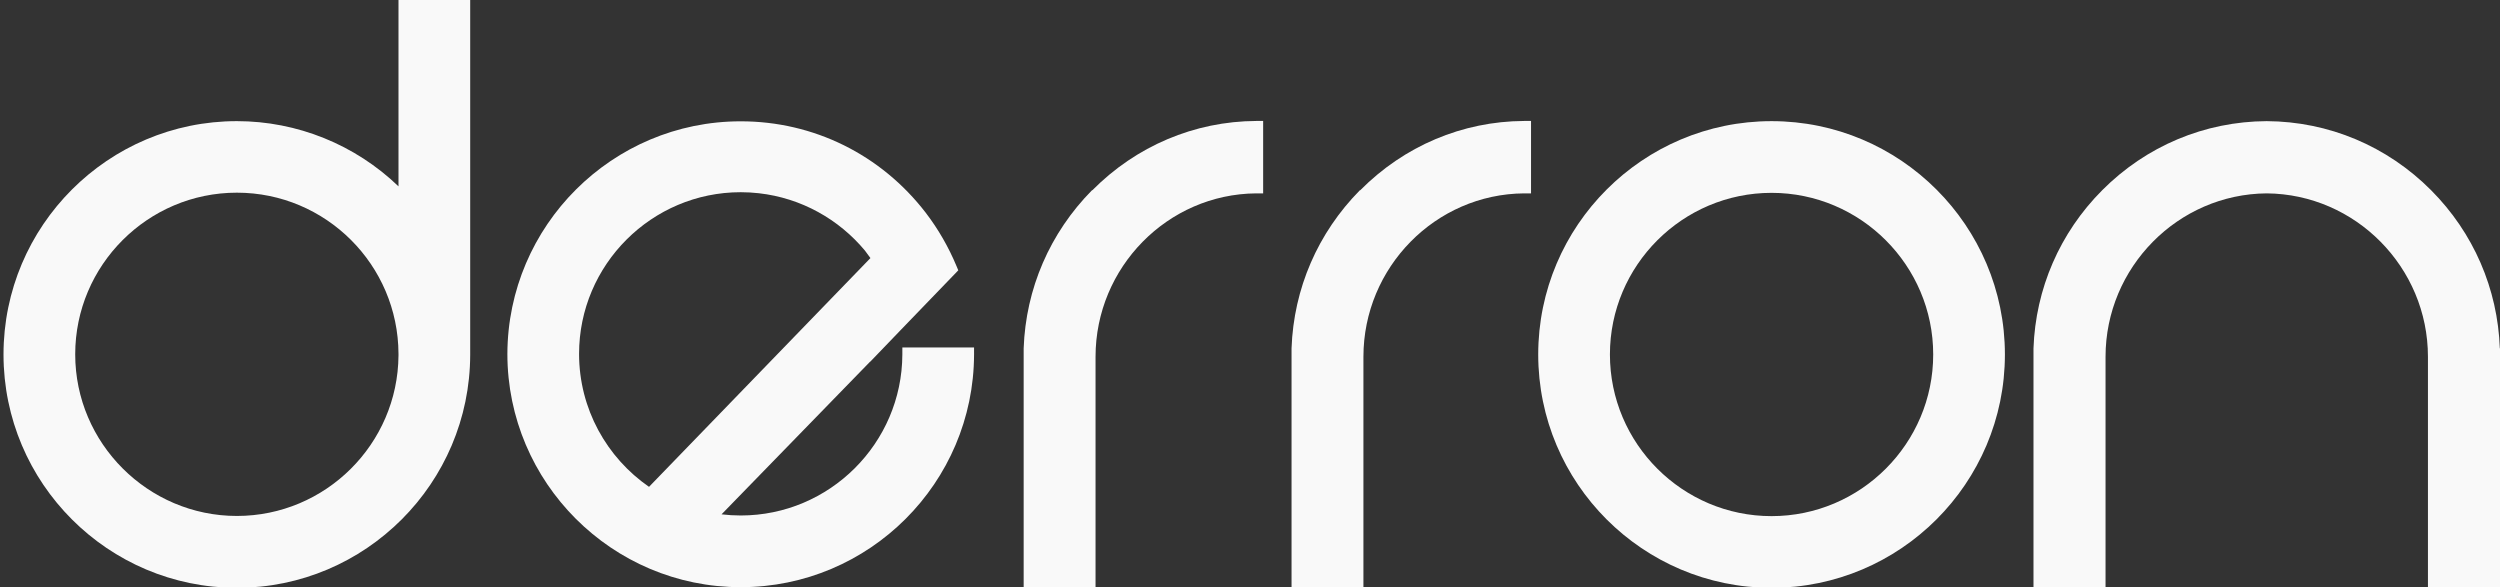 <?xml version="1.0" encoding="UTF-8"?> <svg xmlns="http://www.w3.org/2000/svg" id="Ebene_1" version="1.1" viewBox="0 0 1426 335"><rect x="0" y="0" width="1426" height="335" fill="#333333" stroke="none"/><!-- Generator: Adobe Illustrator 29.3.1, SVG Export Plug-In . SVG Version: 2.1.0 Build 151) --><defs><style> .st0 { fill: #f9f9f9; } </style></defs><path class="st0" d="M1010.5,69.1c-73.4,0-133.1,59.7-133.1,133.1s59.7,133.1,133.1,133.1,133.1-59.7,133.1-133.1-59.7-133.1-133.1-133.1ZM1102.7,202.2c0,50.8-41.4,92.2-92.2,92.2s-92.2-41.4-92.2-92.2,41.4-92.2,92.2-92.2,92.2,41.4,92.2,92.2Z"></path><path class="st0" d="M775.7,108.5c-24,24.3-37.8,56.1-39,90.2h0v136.5h41v-131.7c0-51,41.1-92.8,91.6-93.2h4v-41.3h-4c-35.2.2-68.4,14.3-93.4,39.5h-.2Z"></path><path class="st0" d="M622.9,108.5c-24,24.3-37.8,56.1-39,90.2h0v136.5h41v-131.7c0-51,41.1-92.8,91.6-93.2h4v-41.3h-4c-35.2.2-68.4,14.3-93.4,39.5h-.2Z"></path><path class="st0" d="M1425.9,198.7c-1.2-34-15-65.9-39.2-90.2-25.1-25.2-58.4-39.2-93.8-39.4-35.4.2-68.7,14.2-93.8,39.4-24.2,24.3-38,56.2-39.2,90.2h0v136.5h41.1v-131.7c0-51,41.3-92.8,91.9-93.2,50.7.4,92,42.2,92,93.2v131.7h41.1v-136.5h-.1Z"></path><path class="st0" d="M227.3,106.3c-24.7-23.8-57.8-37.2-92.2-37.2-73.4,0-133.1,59.7-133.1,133.1s59.7,133.1,133.1,133.1,133-59.7,133.1-133V-5h-40.9v111.3h0ZM227.3,201.8v1c-.4,50.5-41.6,91.5-92.2,91.5s-92.2-41.4-92.2-92.2,41.4-92.2,92.2-92.2,92,41.2,92.2,91.9h0Z"></path><path class="st0" d="M555.6,201.474v-3.275h-40.9v3.995c-.195,50.635-41.516,91.84-92.195,91.84-3.702,0-7.353-.226-10.943-.654l84.739-87.081h.1l17.306-18.002.094-.098,16.5-17.1,16.3-16.9-1-2.4c-4.5-10.8-10.4-21.1-17.6-30.5-25.5-33.1-63.9-52.1-105.5-52.1-73.262,0-132.871,59.477-133.095,132.687.028,73.376,59.717,133.048,133.099,133.048s132.9-59.505,133.095-132.74c0-.12.005-.24.005-.36s-.004-.24-.005-.36ZM330.305,201.84s0-.003,0-.005c0-50.8,41.4-92.2,92.2-92.2,3.496,0,6.945.203,10.341.585,24.221,2.722,45.647,14.88,60.497,32.7,1.016,1.389,2.064,2.816,3.157,4.281l-126.302,130.495c-24.074-16.66-39.892-44.459-39.894-75.855Z"></path></svg> 